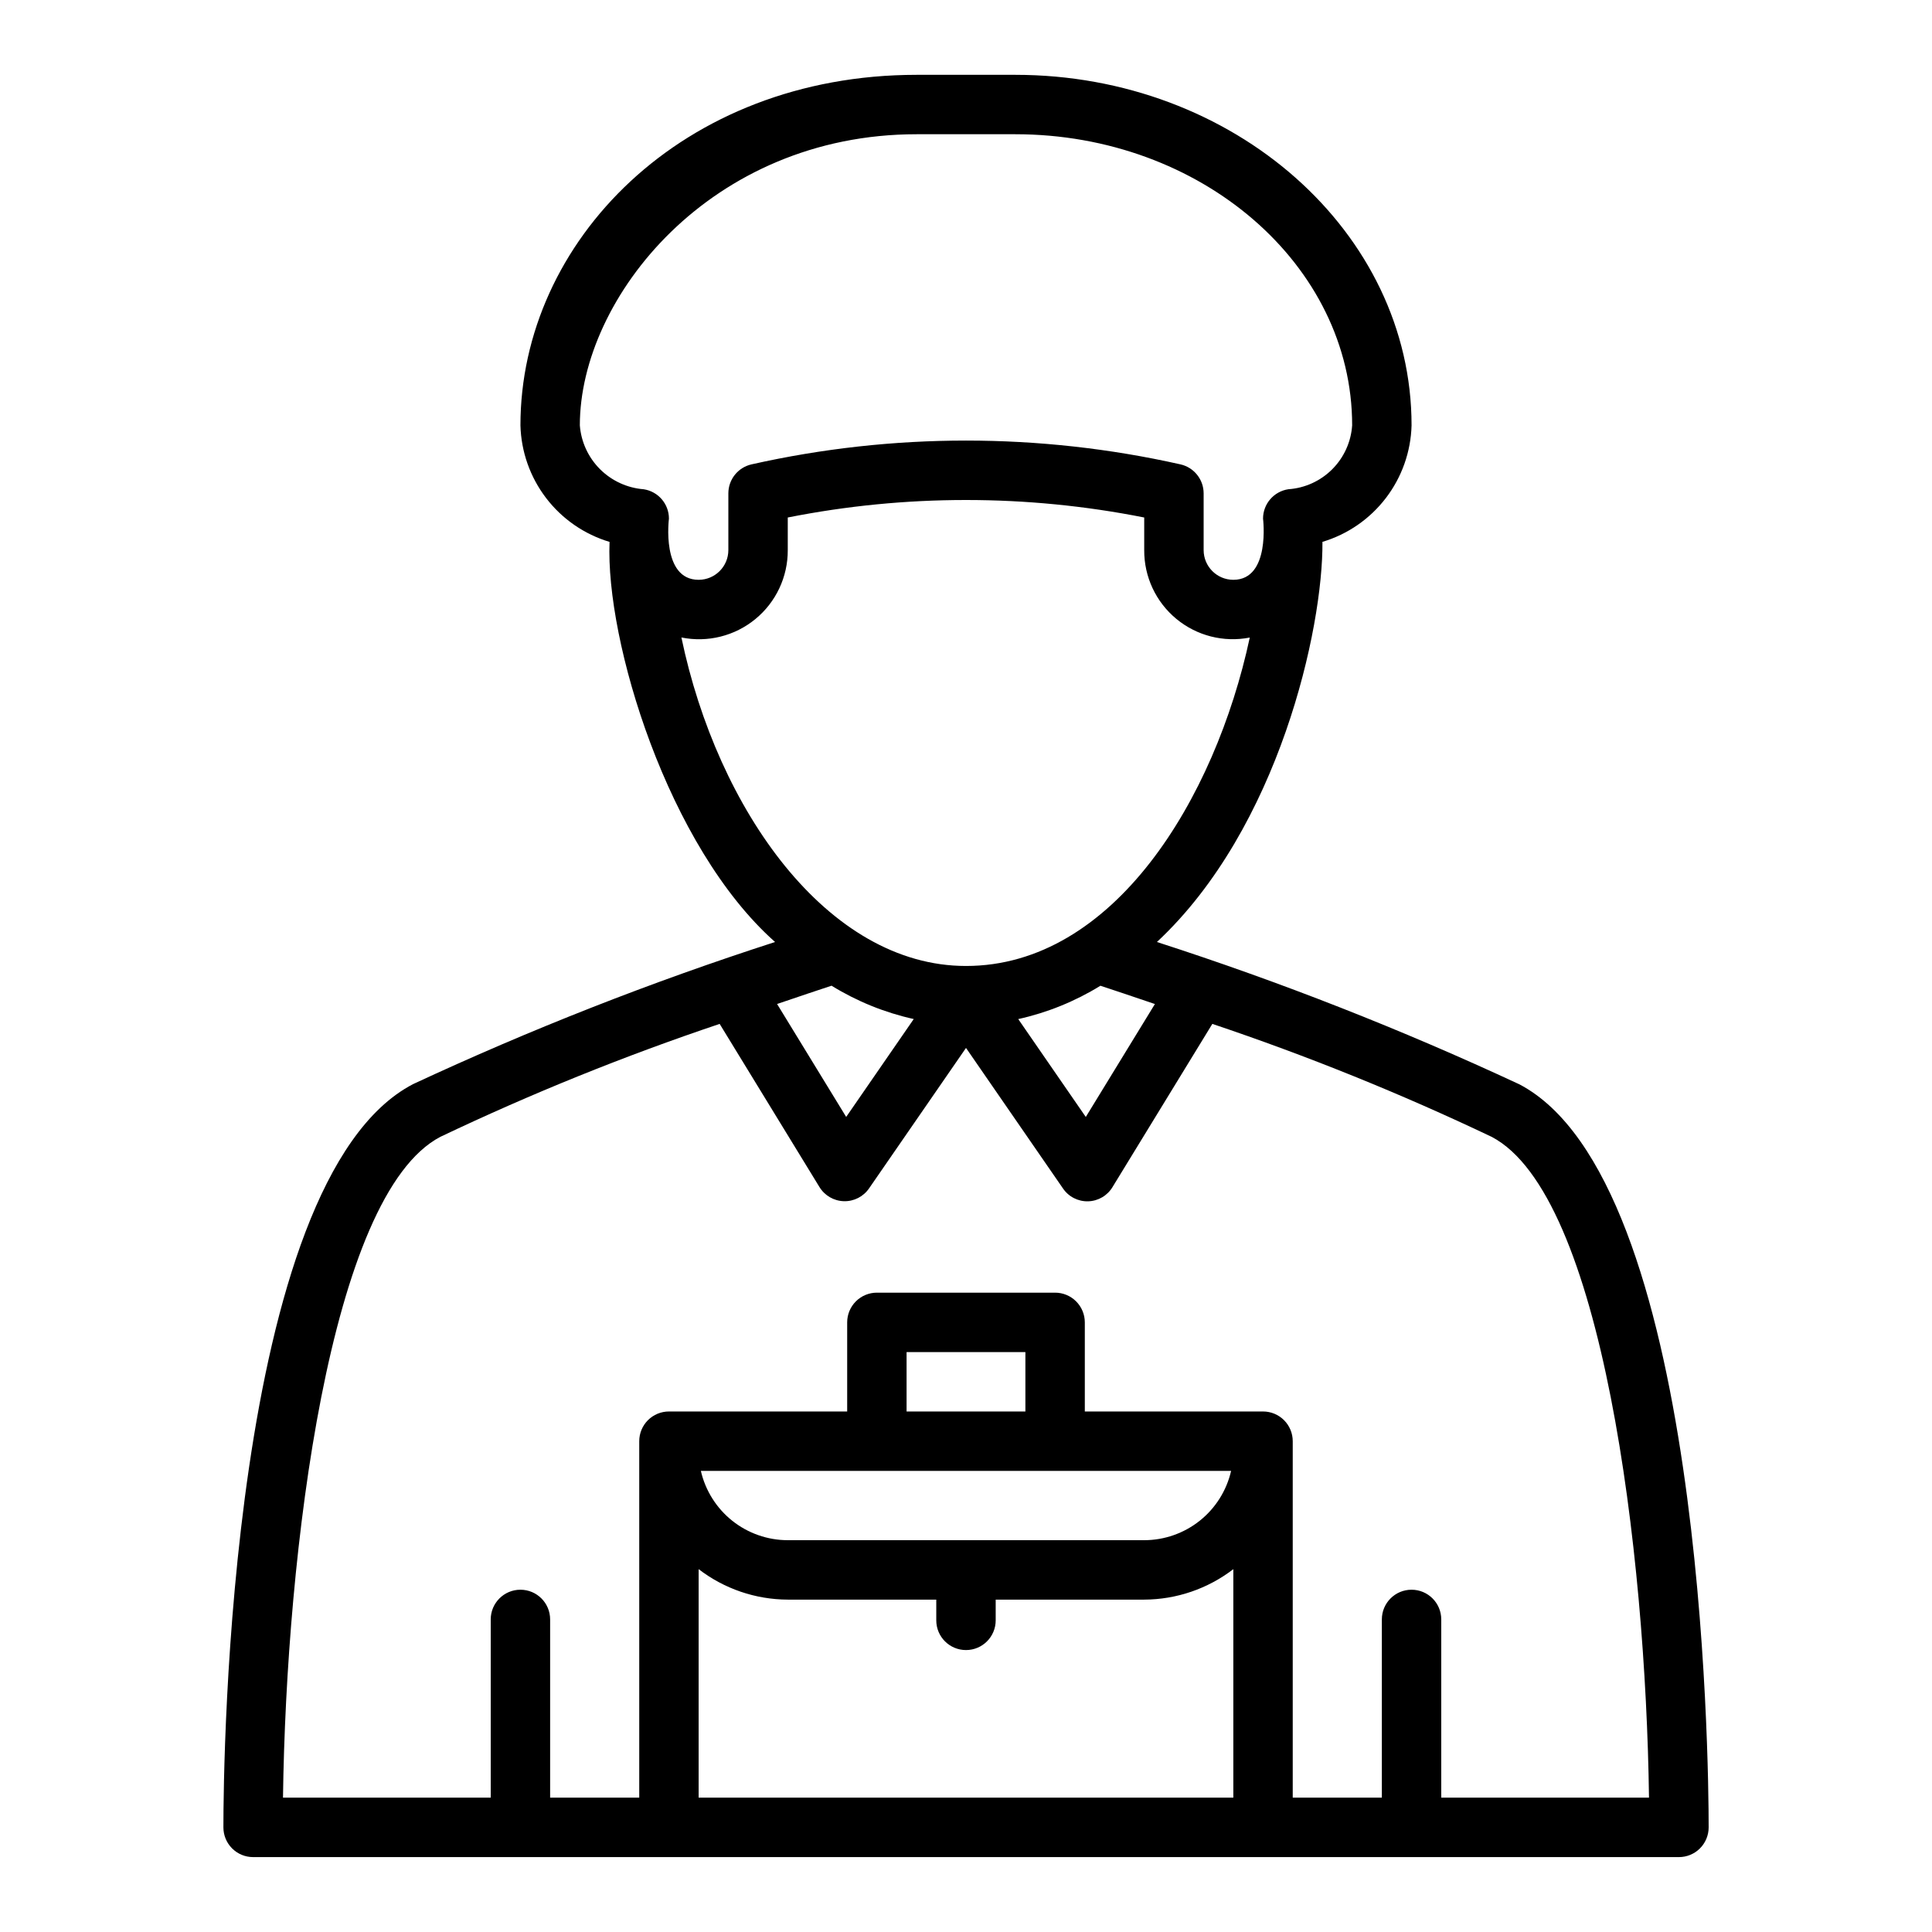 <?xml version="1.0" encoding="UTF-8"?>
<!-- The Best Svg Icon site in the world: iconSvg.co, Visit us! https://iconsvg.co -->
<svg fill="#000000" width="800px" height="800px" version="1.1" viewBox="144 144 512 512" xmlns="http://www.w3.org/2000/svg">
 <path d="m546.57 431.32c-31.184-14.523-63.234-27.109-95.973-37.68 32.387-30.219 44.051-83.203 43.863-106.04 6.688-2.004 12.57-6.07 16.809-11.613 4.242-5.547 6.625-12.289 6.809-19.266 0-51.223-47.109-92.891-105.01-92.891h-26.137c-62.207 0-105.01 44.281-105.01 92.891 0.184 6.981 2.562 13.723 6.805 19.27 4.238 5.547 10.125 9.613 16.812 11.617-1.105 26.16 15.375 80.773 43.863 106.03-32.734 10.57-64.785 23.156-95.969 37.68-48.82 25.484-50.23 179.49-50.23 196.96 0 2.086 0.828 4.09 2.305 5.566 1.477 1.477 3.477 2.305 5.566 2.305h377.86c2.09 0 4.094-0.828 5.566-2.305 1.477-1.477 2.309-3.481 2.309-5.566 0-17.477-1.414-171.48-50.23-196.96zm-96.508-21.242-18.316 29.93-17.902-25.941c7.707-1.707 15.07-4.695 21.785-8.836 3.508 1.156 8.449 2.809 14.434 4.848zm-152.4-153.36c0-33.848 34.684-77.145 89.266-77.145h26.137c49.223 0 89.27 34.609 89.27 77.145-0.293 4.391-2.168 8.523-5.277 11.637s-7.238 4.996-11.629 5.297c-3.856 0.578-6.711 3.891-6.711 7.789 0 0 2.039 16.215-7.871 16.215-4.348-0.008-7.867-3.527-7.871-7.875v-15.035c-0.004-3.691-2.562-6.883-6.164-7.688-37.41-8.402-76.219-8.402-113.63 0-3.602 0.805-6.16 3.996-6.16 7.688v15.035c-0.004 4.348-3.527 7.867-7.875 7.875-9.965 0-7.871-16.215-7.871-16.215 0-3.891-2.84-7.195-6.684-7.781-4.379-0.34-8.492-2.234-11.598-5.34-3.106-3.109-4.996-7.223-5.332-11.602zm26.918 56.219c6.934 1.406 14.133-0.383 19.598-4.875 5.469-4.488 8.621-11.203 8.586-18.281v-8.641c31.184-6.18 63.281-6.18 94.465 0v8.641c-0.043 7.039 3.074 13.727 8.496 18.215 5.418 4.492 12.566 6.312 19.477 4.961-9.195 42.906-36.133 87.035-75.203 87.035-36.762 0-65.922-41.5-75.418-87.055zm61.57 101.12-17.902 25.941-18.312-29.93c5.981-2.039 10.926-3.691 14.43-4.848 6.719 4.141 14.082 7.129 21.785 8.836zm-57.004 206.34v-60.555c6.777 5.207 15.074 8.043 23.617 8.074h39.359v5.496c0 4.348 3.527 7.871 7.875 7.871s7.871-3.523 7.871-7.871v-5.496h39.359c8.543-0.031 16.844-2.867 23.617-8.074v60.555zm86.594-102.34h-31.488v-15.742h31.488zm54.516 15.742v0.004c-1.195 5.211-4.125 9.867-8.309 13.203-4.18 3.332-9.371 5.152-14.719 5.16h-94.465c-5.348-0.008-10.539-1.828-14.719-5.16-4.184-3.336-7.109-7.992-8.309-13.203zm55.691 86.594v-47.23c0-4.348-3.523-7.871-7.871-7.871s-7.871 3.523-7.871 7.871v47.23h-23.617v-94.465c0-2.086-0.828-4.09-2.305-5.566-1.477-1.477-3.477-2.305-5.566-2.305h-47.23v-23.617c0-2.086-0.832-4.09-2.309-5.566-1.473-1.477-3.477-2.305-5.566-2.305h-47.23c-2.09 0-4.09 0.828-5.566 2.305-1.477 1.477-2.305 3.481-2.305 5.566v23.617h-47.234c-2.086 0-4.09 0.828-5.566 2.305-1.477 1.477-2.305 3.481-2.305 5.566v94.465h-23.617v-47.23c0-4.348-3.523-7.871-7.871-7.871-4.348 0-7.871 3.523-7.871 7.871v47.23h-55.051c0.855-64.891 12.285-159.77 41.719-175.13 24.047-11.445 48.758-21.438 74-29.922l26.422 43.191c1.379 2.293 3.828 3.723 6.5 3.797 2.672 0.074 5.195-1.219 6.695-3.43l25.668-37.188 25.664 37.188c1.488 2.231 4.019 3.535 6.699 3.461 2.68-0.074 5.133-1.52 6.496-3.828l26.422-43.191c25.242 8.484 49.953 18.477 74 29.922 29.434 15.359 40.863 110.24 41.719 175.13z"/>
</svg>